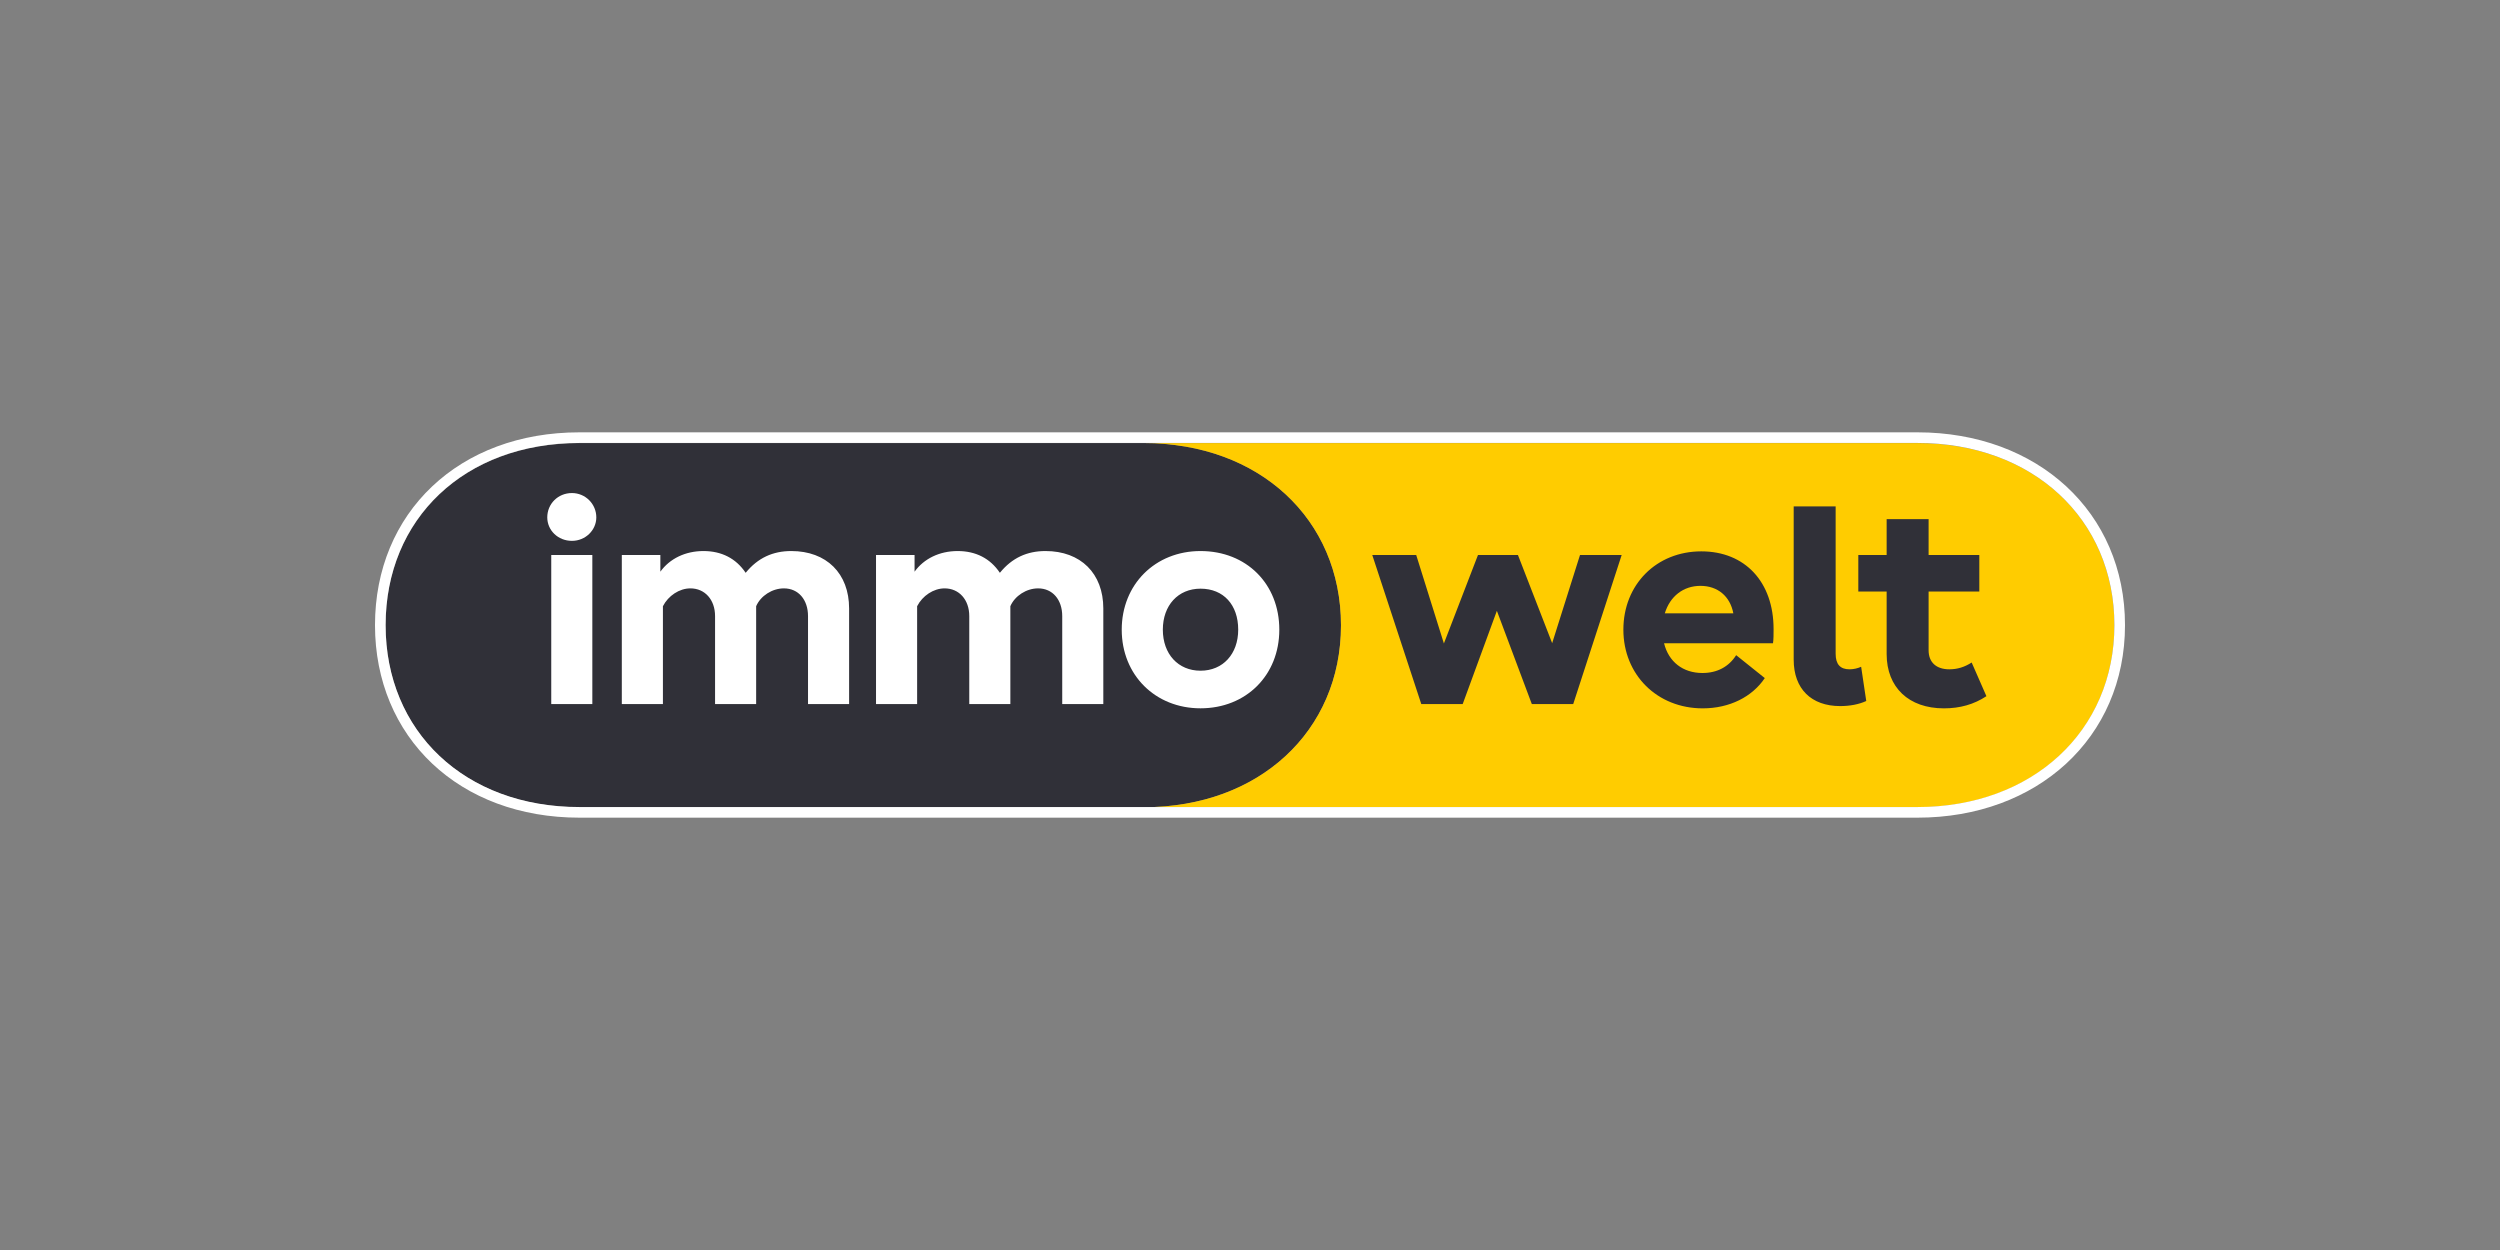 <svg viewBox="0 0 120 60" xmlns="http://www.w3.org/2000/svg">
<rect x="0" y="0" width="120" height="60" fill="#808080" stroke="none"/>
<rect width="120" height="60" fill="none"/>
<path d="M27.814 38.746H54.912C60.422 38.746 64.367 35.107 64.367 30.015C64.367 24.91 60.435 21.27 54.912 21.27H27.814C22.291 21.27 18.509 24.91 18.509 30.015C18.509 35.107 22.305 38.746 27.814 38.746Z" fill="#303038"/>
<path d="M92.056 21.27H54.912C60.435 21.27 64.367 24.91 64.367 30.015C64.367 35.107 60.422 38.746 54.912 38.746H92.056C97.566 38.746 101.491 35.107 101.491 30.015C101.491 24.91 97.579 21.27 92.056 21.27Z" fill="#FFCC00"/>
<path d="M57.625 32.194C56.55 32.194 55.816 31.392 55.816 30.225C55.816 29.057 56.55 28.256 57.625 28.256C58.727 28.256 59.434 29.03 59.434 30.225C59.434 31.392 58.7 32.194 57.625 32.194ZM57.625 33.999C59.815 33.999 61.407 32.411 61.407 30.225C61.407 28.025 59.829 26.45 57.625 26.45C55.449 26.45 53.843 28.052 53.843 30.225C53.843 32.397 55.449 33.999 57.625 33.999ZM42.049 33.796H44.022V29.098C44.28 28.595 44.811 28.242 45.341 28.242C46.035 28.242 46.525 28.785 46.525 29.573V33.796H48.497V29.098C48.715 28.595 49.273 28.242 49.83 28.242C50.524 28.242 50.987 28.785 50.987 29.573V33.796H52.959V29.206C52.959 27.522 51.871 26.45 50.184 26.45C49.3 26.45 48.579 26.776 47.994 27.495C47.531 26.803 46.838 26.45 45.967 26.45C45.096 26.45 44.348 26.816 43.899 27.441V26.64H42.049V33.796ZM29.847 33.796H31.82V29.098C32.078 28.595 32.608 28.242 33.139 28.242C33.833 28.242 34.323 28.785 34.323 29.573V33.796H36.295V29.098C36.513 28.595 37.07 28.242 37.628 28.242C38.322 28.242 38.785 28.785 38.785 29.573V33.796H40.757V29.206C40.757 27.522 39.669 26.45 37.982 26.45C37.098 26.45 36.377 26.776 35.792 27.495C35.329 26.803 34.635 26.45 33.765 26.45C32.894 26.45 32.146 26.816 31.697 27.441V26.64H29.847V33.796ZM27.453 25.961C28.106 25.961 28.623 25.445 28.623 24.834C28.623 24.524 28.5 24.227 28.28 24.008C28.061 23.789 27.763 23.666 27.453 23.666C26.786 23.666 26.269 24.182 26.269 24.834C26.269 25.458 26.786 25.961 27.453 25.961ZM26.46 33.796H28.432V26.64H26.46V33.796Z" fill="white"/>
<path fill-rule="evenodd" clip-rule="evenodd" d="M88.111 31.38C88.111 31.883 88.328 32.127 88.777 32.127C88.969 32.126 89.16 32.084 89.335 32.005L89.58 33.648C89.226 33.811 88.791 33.892 88.328 33.892C86.941 33.892 86.097 33.064 86.097 31.665V24.306H88.111V31.38ZM72.861 26.64L74.504 30.872L75.84 26.64H77.84L75.514 33.796H73.528L71.85 29.319L70.209 33.796H68.222L65.869 26.64H67.978L69.307 30.887L70.943 26.64H72.861ZM94.64 31.801C94.3 32.018 93.96 32.127 93.566 32.127C92.94 32.127 92.573 31.788 92.573 31.217V28.393H95.007V26.641H92.573V24.917H90.559V26.641H89.199V28.393H90.559V31.394C90.559 32.996 91.62 34.001 93.307 34.001C94.082 34.001 94.749 33.811 95.348 33.417L94.64 31.801ZM77.922 30.226C77.922 28.053 79.513 26.465 81.663 26.465C83.758 26.465 85.132 27.931 85.132 30.199C85.132 30.443 85.132 30.688 85.104 30.878H79.875C80.094 31.762 80.775 32.304 81.717 32.304C82.424 32.304 82.982 32.005 83.336 31.448L84.71 32.548C84.111 33.444 83.023 34.001 81.731 34.001C79.541 34.001 77.922 32.385 77.922 30.226ZM83.2 29.439C83.044 28.617 82.447 28.121 81.622 28.121C80.792 28.121 80.157 28.631 79.911 29.439H83.2Z" fill="#303038"/>
<path fill-rule="evenodd" clip-rule="evenodd" d="M92.036 39.248H27.814C24.946 39.248 22.49 38.299 20.746 36.653C19.001 35.005 18 32.685 18 30.007C18 27.323 18.997 25 20.741 23.35C22.483 21.701 24.94 20.752 27.814 20.752L92.036 20.752C97.802 20.752 102 24.583 102 30.007C102 35.418 97.788 39.248 92.036 39.248ZM92.036 38.738H27.814C22.305 38.738 18.509 35.099 18.509 30.007C18.509 24.901 22.291 21.262 27.814 21.262L92.036 21.262C97.559 21.262 101.491 24.901 101.491 30.007C101.491 35.099 97.546 38.738 92.036 38.738Z" fill="white"/>
</svg>
